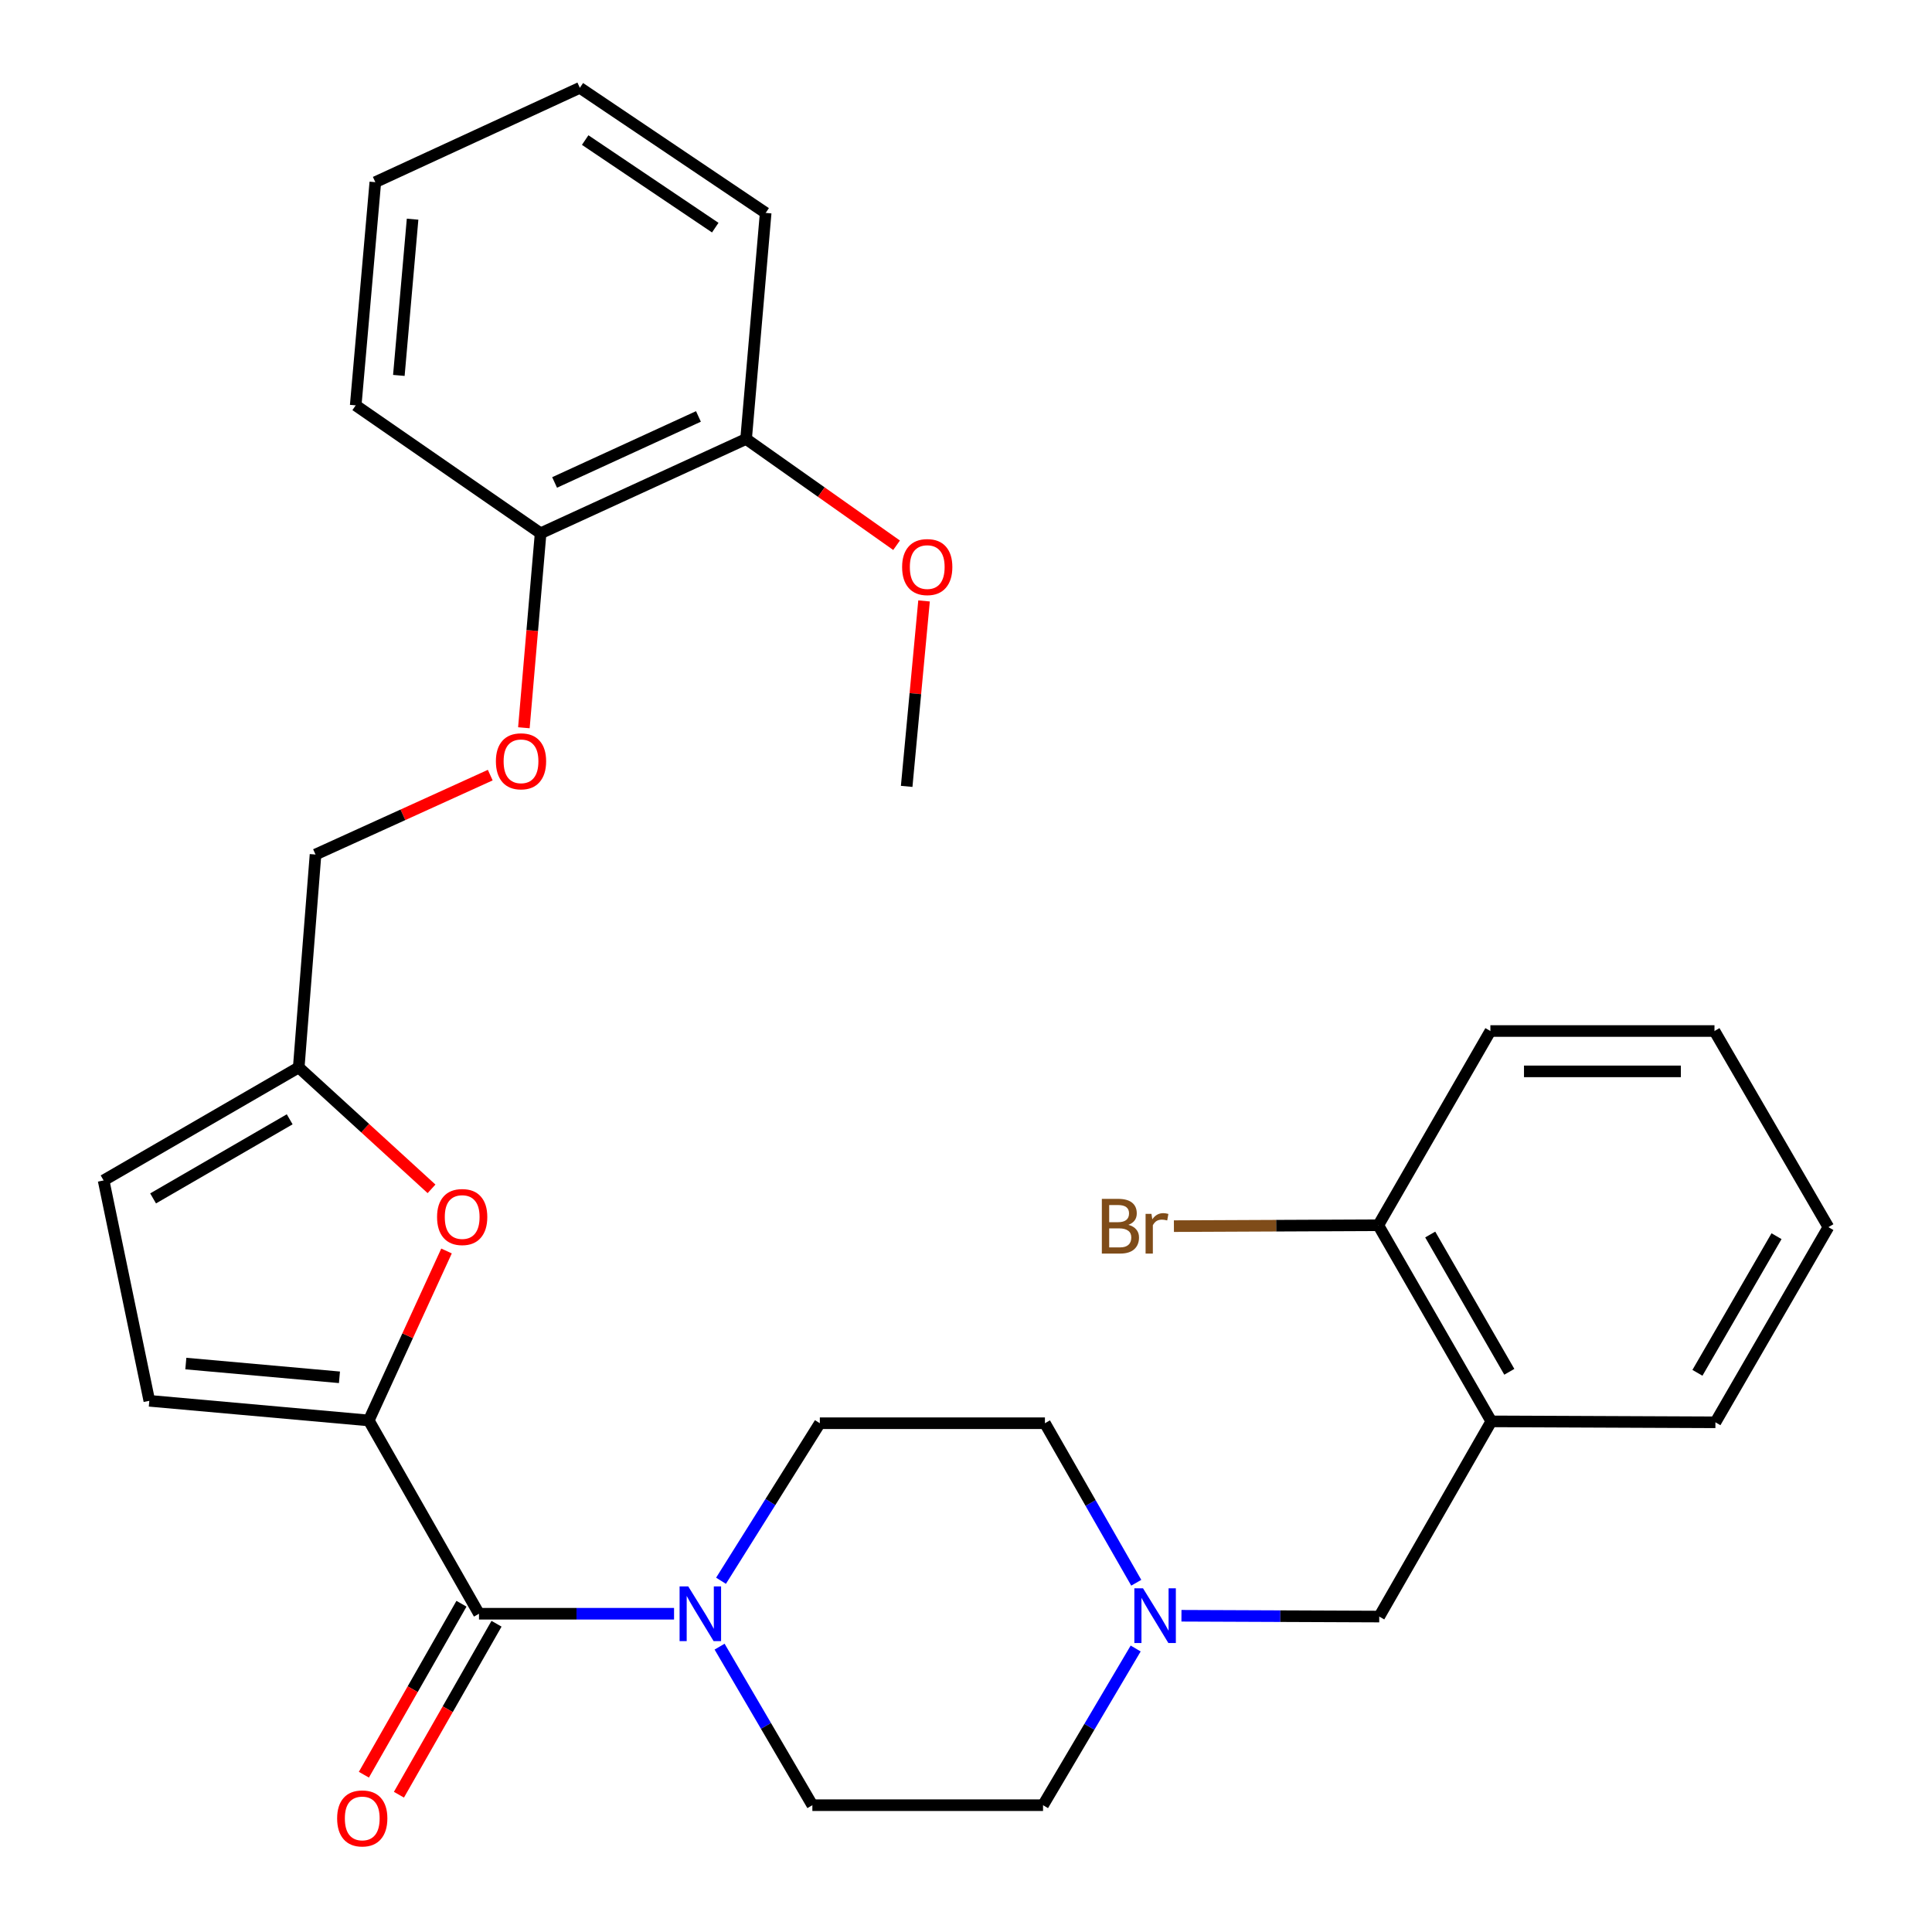 <?xml version='1.0' encoding='iso-8859-1'?>
<svg version='1.1' baseProfile='full'
              xmlns='http://www.w3.org/2000/svg'
                      xmlns:rdkit='http://www.rdkit.org/xml'
                      xmlns:xlink='http://www.w3.org/1999/xlink'
                  xml:space='preserve'
width='1000px' height='1000px' viewBox='0 0 1000 1000'>
<!-- END OF HEADER -->
<rect style='opacity:1.0;fill:#FFFFFF;stroke:none' width='1000' height='1000' x='0' y='0'> </rect>
<path class='bond-0' d='M 190.877,735.222 L 247.927,835.269' style='fill:none;fill-rule:evenodd;stroke:#000000;stroke-width:6px;stroke-linecap:butt;stroke-linejoin:miter;stroke-opacity:1' />
<path class='bond-2' d='M 190.877,735.222 L 210.999,691.365' style='fill:none;fill-rule:evenodd;stroke:#000000;stroke-width:6px;stroke-linecap:butt;stroke-linejoin:miter;stroke-opacity:1' />
<path class='bond-2' d='M 210.999,691.365 L 231.122,647.507' style='fill:none;fill-rule:evenodd;stroke:#FF0000;stroke-width:6px;stroke-linecap:butt;stroke-linejoin:miter;stroke-opacity:1' />
<path class='bond-3' d='M 190.877,735.222 L 77.287,725.056' style='fill:none;fill-rule:evenodd;stroke:#000000;stroke-width:6px;stroke-linecap:butt;stroke-linejoin:miter;stroke-opacity:1' />
<path class='bond-3' d='M 175.701,712.891 L 96.188,705.775' style='fill:none;fill-rule:evenodd;stroke:#000000;stroke-width:6px;stroke-linecap:butt;stroke-linejoin:miter;stroke-opacity:1' />
<path class='bond-1' d='M 247.927,835.269 L 298.408,835.269' style='fill:none;fill-rule:evenodd;stroke:#000000;stroke-width:6px;stroke-linecap:butt;stroke-linejoin:miter;stroke-opacity:1' />
<path class='bond-1' d='M 298.408,835.269 L 348.888,835.269' style='fill:none;fill-rule:evenodd;stroke:#0000FF;stroke-width:6px;stroke-linecap:butt;stroke-linejoin:miter;stroke-opacity:1' />
<path class='bond-9' d='M 238.857,830.091 L 213.6,874.338' style='fill:none;fill-rule:evenodd;stroke:#000000;stroke-width:6px;stroke-linecap:butt;stroke-linejoin:miter;stroke-opacity:1' />
<path class='bond-9' d='M 213.6,874.338 L 188.343,918.585' style='fill:none;fill-rule:evenodd;stroke:#FF0000;stroke-width:6px;stroke-linecap:butt;stroke-linejoin:miter;stroke-opacity:1' />
<path class='bond-9' d='M 256.998,840.447 L 231.741,884.694' style='fill:none;fill-rule:evenodd;stroke:#000000;stroke-width:6px;stroke-linecap:butt;stroke-linejoin:miter;stroke-opacity:1' />
<path class='bond-9' d='M 231.741,884.694 L 206.484,928.941' style='fill:none;fill-rule:evenodd;stroke:#FF0000;stroke-width:6px;stroke-linecap:butt;stroke-linejoin:miter;stroke-opacity:1' />
<path class='bond-10' d='M 373.2,818.199 L 398.773,777.43' style='fill:none;fill-rule:evenodd;stroke:#0000FF;stroke-width:6px;stroke-linecap:butt;stroke-linejoin:miter;stroke-opacity:1' />
<path class='bond-10' d='M 398.773,777.43 L 424.347,736.661' style='fill:none;fill-rule:evenodd;stroke:#000000;stroke-width:6px;stroke-linecap:butt;stroke-linejoin:miter;stroke-opacity:1' />
<path class='bond-11' d='M 372.458,852.3 L 396.47,893.332' style='fill:none;fill-rule:evenodd;stroke:#0000FF;stroke-width:6px;stroke-linecap:butt;stroke-linejoin:miter;stroke-opacity:1' />
<path class='bond-11' d='M 396.47,893.332 L 420.482,934.364' style='fill:none;fill-rule:evenodd;stroke:#000000;stroke-width:6px;stroke-linecap:butt;stroke-linejoin:miter;stroke-opacity:1' />
<path class='bond-6' d='M 223.358,615.343 L 188.99,583.922' style='fill:none;fill-rule:evenodd;stroke:#FF0000;stroke-width:6px;stroke-linecap:butt;stroke-linejoin:miter;stroke-opacity:1' />
<path class='bond-6' d='M 188.99,583.922 L 154.623,552.501' style='fill:none;fill-rule:evenodd;stroke:#000000;stroke-width:6px;stroke-linecap:butt;stroke-linejoin:miter;stroke-opacity:1' />
<path class='bond-7' d='M 77.287,725.056 L 53.624,610.99' style='fill:none;fill-rule:evenodd;stroke:#000000;stroke-width:6px;stroke-linecap:butt;stroke-linejoin:miter;stroke-opacity:1' />
<path class='bond-4' d='M 588.126,819.226 L 564.488,777.944' style='fill:none;fill-rule:evenodd;stroke:#0000FF;stroke-width:6px;stroke-linecap:butt;stroke-linejoin:miter;stroke-opacity:1' />
<path class='bond-4' d='M 564.488,777.944 L 540.85,736.661' style='fill:none;fill-rule:evenodd;stroke:#000000;stroke-width:6px;stroke-linecap:butt;stroke-linejoin:miter;stroke-opacity:1' />
<path class='bond-8' d='M 611.517,836.312 L 662.705,836.521' style='fill:none;fill-rule:evenodd;stroke:#0000FF;stroke-width:6px;stroke-linecap:butt;stroke-linejoin:miter;stroke-opacity:1' />
<path class='bond-8' d='M 662.705,836.521 L 713.892,836.731' style='fill:none;fill-rule:evenodd;stroke:#000000;stroke-width:6px;stroke-linecap:butt;stroke-linejoin:miter;stroke-opacity:1' />
<path class='bond-31' d='M 587.821,853.265 L 563.848,893.815' style='fill:none;fill-rule:evenodd;stroke:#0000FF;stroke-width:6px;stroke-linecap:butt;stroke-linejoin:miter;stroke-opacity:1' />
<path class='bond-31' d='M 563.848,893.815 L 539.875,934.364' style='fill:none;fill-rule:evenodd;stroke:#000000;stroke-width:6px;stroke-linecap:butt;stroke-linejoin:miter;stroke-opacity:1' />
<path class='bond-5' d='M 771.894,735.698 L 713.892,836.731' style='fill:none;fill-rule:evenodd;stroke:#000000;stroke-width:6px;stroke-linecap:butt;stroke-linejoin:miter;stroke-opacity:1' />
<path class='bond-13' d='M 771.894,735.698 L 713.405,634.189' style='fill:none;fill-rule:evenodd;stroke:#000000;stroke-width:6px;stroke-linecap:butt;stroke-linejoin:miter;stroke-opacity:1' />
<path class='bond-13' d='M 781.22,710.043 L 740.278,638.986' style='fill:none;fill-rule:evenodd;stroke:#000000;stroke-width:6px;stroke-linecap:butt;stroke-linejoin:miter;stroke-opacity:1' />
<path class='bond-21' d='M 771.894,735.698 L 887.898,736.185' style='fill:none;fill-rule:evenodd;stroke:#000000;stroke-width:6px;stroke-linecap:butt;stroke-linejoin:miter;stroke-opacity:1' />
<path class='bond-18' d='M 154.623,552.501 L 163.315,442.3' style='fill:none;fill-rule:evenodd;stroke:#000000;stroke-width:6px;stroke-linecap:butt;stroke-linejoin:miter;stroke-opacity:1' />
<path class='bond-30' d='M 154.623,552.501 L 53.624,610.99' style='fill:none;fill-rule:evenodd;stroke:#000000;stroke-width:6px;stroke-linecap:butt;stroke-linejoin:miter;stroke-opacity:1' />
<path class='bond-30' d='M 149.942,579.351 L 79.243,620.294' style='fill:none;fill-rule:evenodd;stroke:#000000;stroke-width:6px;stroke-linecap:butt;stroke-linejoin:miter;stroke-opacity:1' />
<path class='bond-16' d='M 424.347,736.661 L 540.85,736.661' style='fill:none;fill-rule:evenodd;stroke:#000000;stroke-width:6px;stroke-linecap:butt;stroke-linejoin:miter;stroke-opacity:1' />
<path class='bond-17' d='M 420.482,934.364 L 539.875,934.364' style='fill:none;fill-rule:evenodd;stroke:#000000;stroke-width:6px;stroke-linecap:butt;stroke-linejoin:miter;stroke-opacity:1' />
<path class='bond-12' d='M 253.754,401.2 L 208.535,421.75' style='fill:none;fill-rule:evenodd;stroke:#FF0000;stroke-width:6px;stroke-linecap:butt;stroke-linejoin:miter;stroke-opacity:1' />
<path class='bond-12' d='M 208.535,421.75 L 163.315,442.3' style='fill:none;fill-rule:evenodd;stroke:#000000;stroke-width:6px;stroke-linecap:butt;stroke-linejoin:miter;stroke-opacity:1' />
<path class='bond-14' d='M 271.161,376.686 L 275.49,326.354' style='fill:none;fill-rule:evenodd;stroke:#FF0000;stroke-width:6px;stroke-linecap:butt;stroke-linejoin:miter;stroke-opacity:1' />
<path class='bond-14' d='M 275.49,326.354 L 279.818,276.023' style='fill:none;fill-rule:evenodd;stroke:#000000;stroke-width:6px;stroke-linecap:butt;stroke-linejoin:miter;stroke-opacity:1' />
<path class='bond-19' d='M 713.405,634.189 L 660.51,634.419' style='fill:none;fill-rule:evenodd;stroke:#000000;stroke-width:6px;stroke-linecap:butt;stroke-linejoin:miter;stroke-opacity:1' />
<path class='bond-19' d='M 660.51,634.419 L 607.615,634.65' style='fill:none;fill-rule:evenodd;stroke:#7F4C19;stroke-width:6px;stroke-linecap:butt;stroke-linejoin:miter;stroke-opacity:1' />
<path class='bond-22' d='M 713.405,634.189 L 771.418,533.655' style='fill:none;fill-rule:evenodd;stroke:#000000;stroke-width:6px;stroke-linecap:butt;stroke-linejoin:miter;stroke-opacity:1' />
<path class='bond-15' d='M 279.818,276.023 L 386.178,227.212' style='fill:none;fill-rule:evenodd;stroke:#000000;stroke-width:6px;stroke-linecap:butt;stroke-linejoin:miter;stroke-opacity:1' />
<path class='bond-15' d='M 287.059,249.716 L 361.511,215.549' style='fill:none;fill-rule:evenodd;stroke:#000000;stroke-width:6px;stroke-linecap:butt;stroke-linejoin:miter;stroke-opacity:1' />
<path class='bond-23' d='M 279.818,276.023 L 184.111,209.816' style='fill:none;fill-rule:evenodd;stroke:#000000;stroke-width:6px;stroke-linecap:butt;stroke-linejoin:miter;stroke-opacity:1' />
<path class='bond-20' d='M 386.178,227.212 L 425.122,254.717' style='fill:none;fill-rule:evenodd;stroke:#000000;stroke-width:6px;stroke-linecap:butt;stroke-linejoin:miter;stroke-opacity:1' />
<path class='bond-20' d='M 425.122,254.717 L 464.065,282.222' style='fill:none;fill-rule:evenodd;stroke:#FF0000;stroke-width:6px;stroke-linecap:butt;stroke-linejoin:miter;stroke-opacity:1' />
<path class='bond-24' d='M 386.178,227.212 L 396.309,110.211' style='fill:none;fill-rule:evenodd;stroke:#000000;stroke-width:6px;stroke-linecap:butt;stroke-linejoin:miter;stroke-opacity:1' />
<path class='bond-25' d='M 478.285,311.043 L 473.789,359.038' style='fill:none;fill-rule:evenodd;stroke:#FF0000;stroke-width:6px;stroke-linecap:butt;stroke-linejoin:miter;stroke-opacity:1' />
<path class='bond-25' d='M 473.789,359.038 L 469.293,407.032' style='fill:none;fill-rule:evenodd;stroke:#000000;stroke-width:6px;stroke-linecap:butt;stroke-linejoin:miter;stroke-opacity:1' />
<path class='bond-26' d='M 887.898,736.185 L 946.376,635.164' style='fill:none;fill-rule:evenodd;stroke:#000000;stroke-width:6px;stroke-linecap:butt;stroke-linejoin:miter;stroke-opacity:1' />
<path class='bond-26' d='M 878.591,710.567 L 919.525,639.852' style='fill:none;fill-rule:evenodd;stroke:#000000;stroke-width:6px;stroke-linecap:butt;stroke-linejoin:miter;stroke-opacity:1' />
<path class='bond-33' d='M 771.418,533.655 L 887.41,533.655' style='fill:none;fill-rule:evenodd;stroke:#000000;stroke-width:6px;stroke-linecap:butt;stroke-linejoin:miter;stroke-opacity:1' />
<path class='bond-33' d='M 788.817,554.544 L 870.012,554.544' style='fill:none;fill-rule:evenodd;stroke:#000000;stroke-width:6px;stroke-linecap:butt;stroke-linejoin:miter;stroke-opacity:1' />
<path class='bond-28' d='M 184.111,209.816 L 194.266,94.288' style='fill:none;fill-rule:evenodd;stroke:#000000;stroke-width:6px;stroke-linecap:butt;stroke-linejoin:miter;stroke-opacity:1' />
<path class='bond-28' d='M 206.443,194.316 L 213.551,113.447' style='fill:none;fill-rule:evenodd;stroke:#000000;stroke-width:6px;stroke-linecap:butt;stroke-linejoin:miter;stroke-opacity:1' />
<path class='bond-32' d='M 396.309,110.211 L 300.127,45.455' style='fill:none;fill-rule:evenodd;stroke:#000000;stroke-width:6px;stroke-linecap:butt;stroke-linejoin:miter;stroke-opacity:1' />
<path class='bond-32' d='M 370.216,117.825 L 302.888,72.496' style='fill:none;fill-rule:evenodd;stroke:#000000;stroke-width:6px;stroke-linecap:butt;stroke-linejoin:miter;stroke-opacity:1' />
<path class='bond-27' d='M 946.376,635.164 L 887.41,533.655' style='fill:none;fill-rule:evenodd;stroke:#000000;stroke-width:6px;stroke-linecap:butt;stroke-linejoin:miter;stroke-opacity:1' />
<path class='bond-29' d='M 194.266,94.288 L 300.127,45.455' style='fill:none;fill-rule:evenodd;stroke:#000000;stroke-width:6px;stroke-linecap:butt;stroke-linejoin:miter;stroke-opacity:1' />
<path  class='atom-2' d='M 356.232 821.109
L 365.512 836.109
Q 366.432 837.589, 367.912 840.269
Q 369.392 842.949, 369.472 843.109
L 369.472 821.109
L 373.232 821.109
L 373.232 849.429
L 369.352 849.429
L 359.392 833.029
Q 358.232 831.109, 356.992 828.909
Q 355.792 826.709, 355.432 826.029
L 355.432 849.429
L 351.752 849.429
L 351.752 821.109
L 356.232 821.109
' fill='#0000FF'/>
<path  class='atom-3' d='M 226.224 629.929
Q 226.224 623.129, 229.584 619.329
Q 232.944 615.529, 239.224 615.529
Q 245.504 615.529, 248.864 619.329
Q 252.224 623.129, 252.224 629.929
Q 252.224 636.809, 248.824 640.729
Q 245.424 644.609, 239.224 644.609
Q 232.984 644.609, 229.584 640.729
Q 226.224 636.849, 226.224 629.929
M 239.224 641.409
Q 243.544 641.409, 245.864 638.529
Q 248.224 635.609, 248.224 629.929
Q 248.224 624.369, 245.864 621.569
Q 243.544 618.729, 239.224 618.729
Q 234.904 618.729, 232.544 621.529
Q 230.224 624.329, 230.224 629.929
Q 230.224 635.649, 232.544 638.529
Q 234.904 641.409, 239.224 641.409
' fill='#FF0000'/>
<path  class='atom-5' d='M 591.617 822.096
L 600.897 837.096
Q 601.817 838.576, 603.297 841.256
Q 604.777 843.936, 604.857 844.096
L 604.857 822.096
L 608.617 822.096
L 608.617 850.416
L 604.737 850.416
L 594.777 834.016
Q 593.617 832.096, 592.377 829.896
Q 591.177 827.696, 590.817 827.016
L 590.817 850.416
L 587.137 850.416
L 587.137 822.096
L 591.617 822.096
' fill='#0000FF'/>
<path  class='atom-10' d='M 174.5 941.21
Q 174.5 934.41, 177.86 930.61
Q 181.22 926.81, 187.5 926.81
Q 193.78 926.81, 197.14 930.61
Q 200.5 934.41, 200.5 941.21
Q 200.5 948.09, 197.1 952.01
Q 193.7 955.89, 187.5 955.89
Q 181.26 955.89, 177.86 952.01
Q 174.5 948.13, 174.5 941.21
M 187.5 952.69
Q 191.82 952.69, 194.14 949.81
Q 196.5 946.89, 196.5 941.21
Q 196.5 935.65, 194.14 932.85
Q 191.82 930.01, 187.5 930.01
Q 183.18 930.01, 180.82 932.81
Q 178.5 935.61, 178.5 941.21
Q 178.5 946.93, 180.82 949.81
Q 183.18 952.69, 187.5 952.69
' fill='#FF0000'/>
<path  class='atom-13' d='M 256.675 394.045
Q 256.675 387.245, 260.035 383.445
Q 263.395 379.645, 269.675 379.645
Q 275.955 379.645, 279.315 383.445
Q 282.675 387.245, 282.675 394.045
Q 282.675 400.925, 279.275 404.845
Q 275.875 408.725, 269.675 408.725
Q 263.435 408.725, 260.035 404.845
Q 256.675 400.965, 256.675 394.045
M 269.675 405.525
Q 273.995 405.525, 276.315 402.645
Q 278.675 399.725, 278.675 394.045
Q 278.675 388.485, 276.315 385.685
Q 273.995 382.845, 269.675 382.845
Q 265.355 382.845, 262.995 385.645
Q 260.675 388.445, 260.675 394.045
Q 260.675 399.765, 262.995 402.645
Q 265.355 405.525, 269.675 405.525
' fill='#FF0000'/>
<path  class='atom-20' d='M 584.072 633.968
Q 586.792 634.728, 588.152 636.408
Q 589.552 638.048, 589.552 640.488
Q 589.552 644.408, 587.032 646.648
Q 584.552 648.848, 579.832 648.848
L 570.312 648.848
L 570.312 620.528
L 578.672 620.528
Q 583.512 620.528, 585.952 622.488
Q 588.392 624.448, 588.392 628.048
Q 588.392 632.328, 584.072 633.968
M 574.112 623.728
L 574.112 632.608
L 578.672 632.608
Q 581.472 632.608, 582.912 631.488
Q 584.392 630.328, 584.392 628.048
Q 584.392 623.728, 578.672 623.728
L 574.112 623.728
M 579.832 645.648
Q 582.592 645.648, 584.072 644.328
Q 585.552 643.008, 585.552 640.488
Q 585.552 638.168, 583.912 637.008
Q 582.312 635.808, 579.232 635.808
L 574.112 635.808
L 574.112 645.648
L 579.832 645.648
' fill='#7F4C19'/>
<path  class='atom-20' d='M 595.992 628.288
L 596.432 631.128
Q 598.592 627.928, 602.112 627.928
Q 603.232 627.928, 604.752 628.328
L 604.152 631.688
Q 602.432 631.288, 601.472 631.288
Q 599.792 631.288, 598.672 631.968
Q 597.592 632.608, 596.712 634.168
L 596.712 648.848
L 592.952 648.848
L 592.952 628.288
L 595.992 628.288
' fill='#7F4C19'/>
<path  class='atom-21' d='M 466.935 293.511
Q 466.935 286.711, 470.295 282.911
Q 473.655 279.111, 479.935 279.111
Q 486.215 279.111, 489.575 282.911
Q 492.935 286.711, 492.935 293.511
Q 492.935 300.391, 489.535 304.311
Q 486.135 308.191, 479.935 308.191
Q 473.695 308.191, 470.295 304.311
Q 466.935 300.431, 466.935 293.511
M 479.935 304.991
Q 484.255 304.991, 486.575 302.111
Q 488.935 299.191, 488.935 293.511
Q 488.935 287.951, 486.575 285.151
Q 484.255 282.311, 479.935 282.311
Q 475.615 282.311, 473.255 285.111
Q 470.935 287.911, 470.935 293.511
Q 470.935 299.231, 473.255 302.111
Q 475.615 304.991, 479.935 304.991
' fill='#FF0000'/>
</svg>
